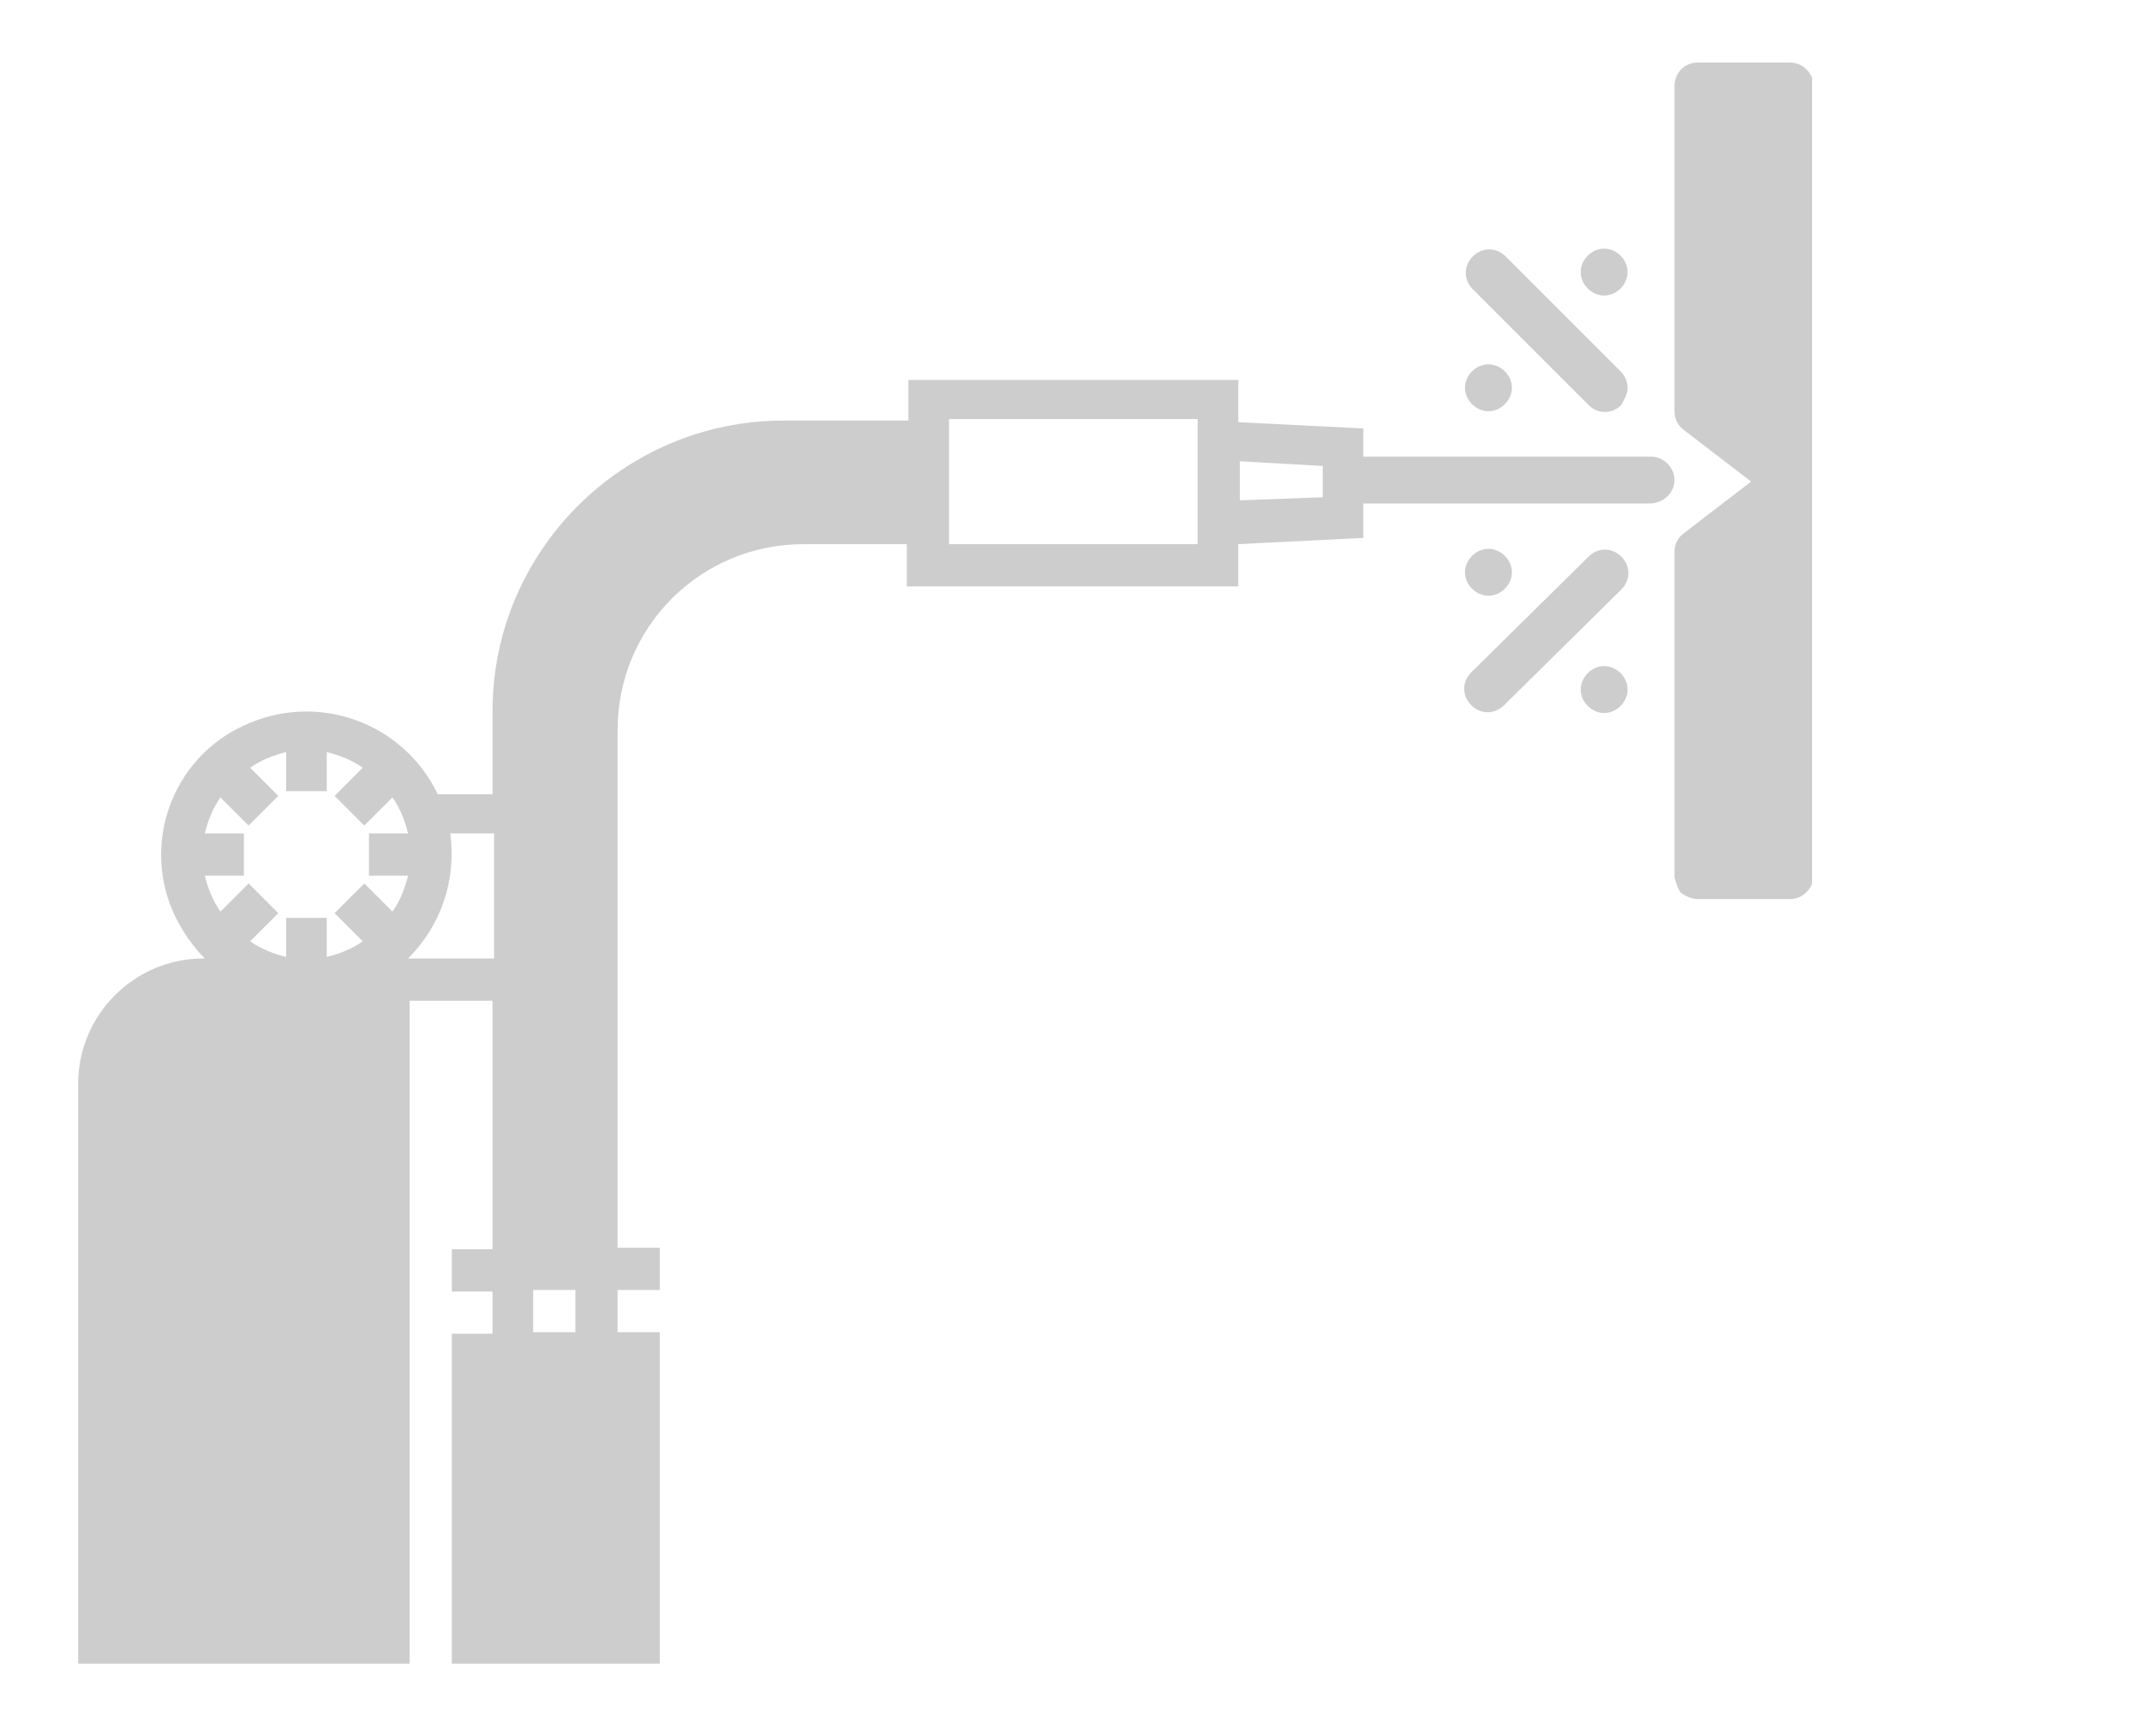<?xml version="1.0" encoding="UTF-8"?>
<!-- Generator: Adobe Illustrator 28.1.0, SVG Export Plug-In . SVG Version: 6.00 Build 0)  -->
<svg xmlns="http://www.w3.org/2000/svg" xmlns:xlink="http://www.w3.org/1999/xlink" version="1.1" id="Layer_1" x="0px" y="0px" viewBox="0 0 137 111" style="enable-background:new 0 0 137 111;" xml:space="preserve">
<style type="text/css">
	.st0{clip-path:url(#SVGID_00000026851081285527444800000012569903243166136964_);}
	.st1{fill:#CECDCD;}
	.st2{fill:none;}
</style>
<g id="Automated_Welding">
	<g id="Group_6">
		<g>
			<defs>
				<rect id="SVGID_1_" x="5" y="4" width="110.9" height="102.4"></rect>
			</defs>
			<clipPath id="SVGID_00000144317917873353407040000004039096255851340168_">
				<use xlink:href="#SVGID_1_" style="overflow:visible;"></use>
			</clipPath>
			<g style="clip-path:url(#SVGID_00000144317917873353407040000004039096255851340168_);">
				<g id="Group_5">
					<path id="Path_29" class="st1" d="M107.1,5.5v20.8c0,0.5,0.2,0.9,0.6,1.2l4.3,3.3l-4.3,3.3c-0.4,0.3-0.6,0.7-0.6,1.2v20.8       c0.1,0.4,0.2,0.7,0.4,1c0.3,0.2,0.7,0.4,1.1,0.4h5.9c0.8,0,1.5-0.7,1.5-1.5l0,0V5.5c0-0.8-0.7-1.5-1.5-1.5h-5.9       C107.7,4,107.1,4.7,107.1,5.5L107.1,5.5z"></path>
					<path id="Path_30" class="st1" d="M107.1,30.7c0-0.8-0.7-1.5-1.5-1.5H87.3c-0.8,0-1.5,0.7-1.5,1.5s0.7,1.5,1.5,1.5h18.2       C106.4,32.2,107.1,31.5,107.1,30.7L107.1,30.7C107.1,30.7,107.1,30.7,107.1,30.7z"></path>
					<path id="Path_31" class="st1" d="M103.7,37.7c0.6-0.6,0.6-1.5,0-2.1s-1.5-0.6-2.1,0L94.1,43c-0.6,0.6-0.6,1.5,0,2.1       s1.5,0.6,2.1,0l0,0L103.7,37.7z"></path>
					<path id="Path_32" class="st1" d="M104.1,24.8c0-0.4-0.2-0.8-0.4-1l-7.4-7.4c-0.6-0.6-1.5-0.6-2.1,0s-0.6,1.5,0,2.1l7.4,7.4       c0.6,0.6,1.5,0.6,2.1,0C103.9,25.5,104.1,25.2,104.1,24.8C104.1,24.8,104.1,24.8,104.1,24.8z"></path>
					<path id="Path_33" class="st1" d="M102.6,42.6c0.8,0,1.5,0.7,1.5,1.5s-0.7,1.5-1.5,1.5s-1.5-0.7-1.5-1.5S101.8,42.6,102.6,42.6       L102.6,42.6"></path>
					<path id="Path_34" class="st1" d="M95.2,35.1c0.8,0,1.5,0.7,1.5,1.5s-0.7,1.5-1.5,1.5s-1.5-0.7-1.5-1.5S94.4,35.1,95.2,35.1"></path>
					<path id="Path_35" class="st1" d="M102.6,15.9c0.8,0,1.5,0.7,1.5,1.5s-0.7,1.5-1.5,1.5s-1.5-0.7-1.5-1.5S101.8,15.9,102.6,15.9       L102.6,15.9"></path>
					<path id="Path_36" class="st1" d="M95.2,23.3c0.8,0,1.5,0.7,1.5,1.5s-0.7,1.5-1.5,1.5s-1.5-0.7-1.5-1.5S94.4,23.3,95.2,23.3       L95.2,23.3"></path>
					<path id="Path_37" class="st1" d="M13,61.3c-4.4,0-8,3.6-8,8v37.2h21.2V64h5.3v15.9h-2.6v2.7h2.6v2.7h-2.6v21.2h13.3V85.2h-2.7       v-2.7h2.7v-2.7h-2.7V46.7c0-6.6,5.3-11.9,11.9-11.9h6.6v2.7h21.2v-2.7l8-0.4v-7l-8-0.4v-2.7H58.1v2.6h-8       c-10.2,0-18.6,8.3-18.6,18.6v5.3H28c-2.2-4.6-7.7-6.6-12.4-4.4C11,48.5,9,54,11.2,58.6c0.5,1,1.1,1.9,1.9,2.7L13,61.3L13,61.3z        M23.6,53.3V56h2.5c-0.2,0.8-0.5,1.6-1,2.3l-1.8-1.8l-1.9,1.9l1.8,1.8c-0.7,0.5-1.5,0.8-2.3,1v-2.5h-2.6v2.5       c-0.8-0.2-1.6-0.5-2.3-1l1.8-1.8l-1.9-1.9l-1.8,1.8c-0.5-0.7-0.8-1.5-1-2.3h2.5v-2.7h-2.5c0.2-0.8,0.5-1.6,1-2.3l1.8,1.8       l1.9-1.9l-1.8-1.8c0.7-0.5,1.5-0.8,2.3-1v2.5h2.6v-2.5c0.8,0.2,1.6,0.5,2.3,1l-1.8,1.8l1.9,1.9l1.8-1.8c0.5,0.7,0.8,1.5,1,2.3       L23.6,53.3L23.6,53.3z M79.3,32v-2.5l5.3,0.3v2L79.3,32z M60.7,26.8h15.9v8H60.7 M36.8,82.5v2.7h-2.7v-2.7H36.8z M26.1,61.3       c2.1-2.1,3.1-5,2.7-8h2.8v8C31.5,61.3,26.1,61.3,26.1,61.3z"></path>
				</g>
			</g>
		</g>
	</g>
	<rect id="Automated_Welding-2" class="st2" width="137" height="111"></rect>
</g>
</svg>
